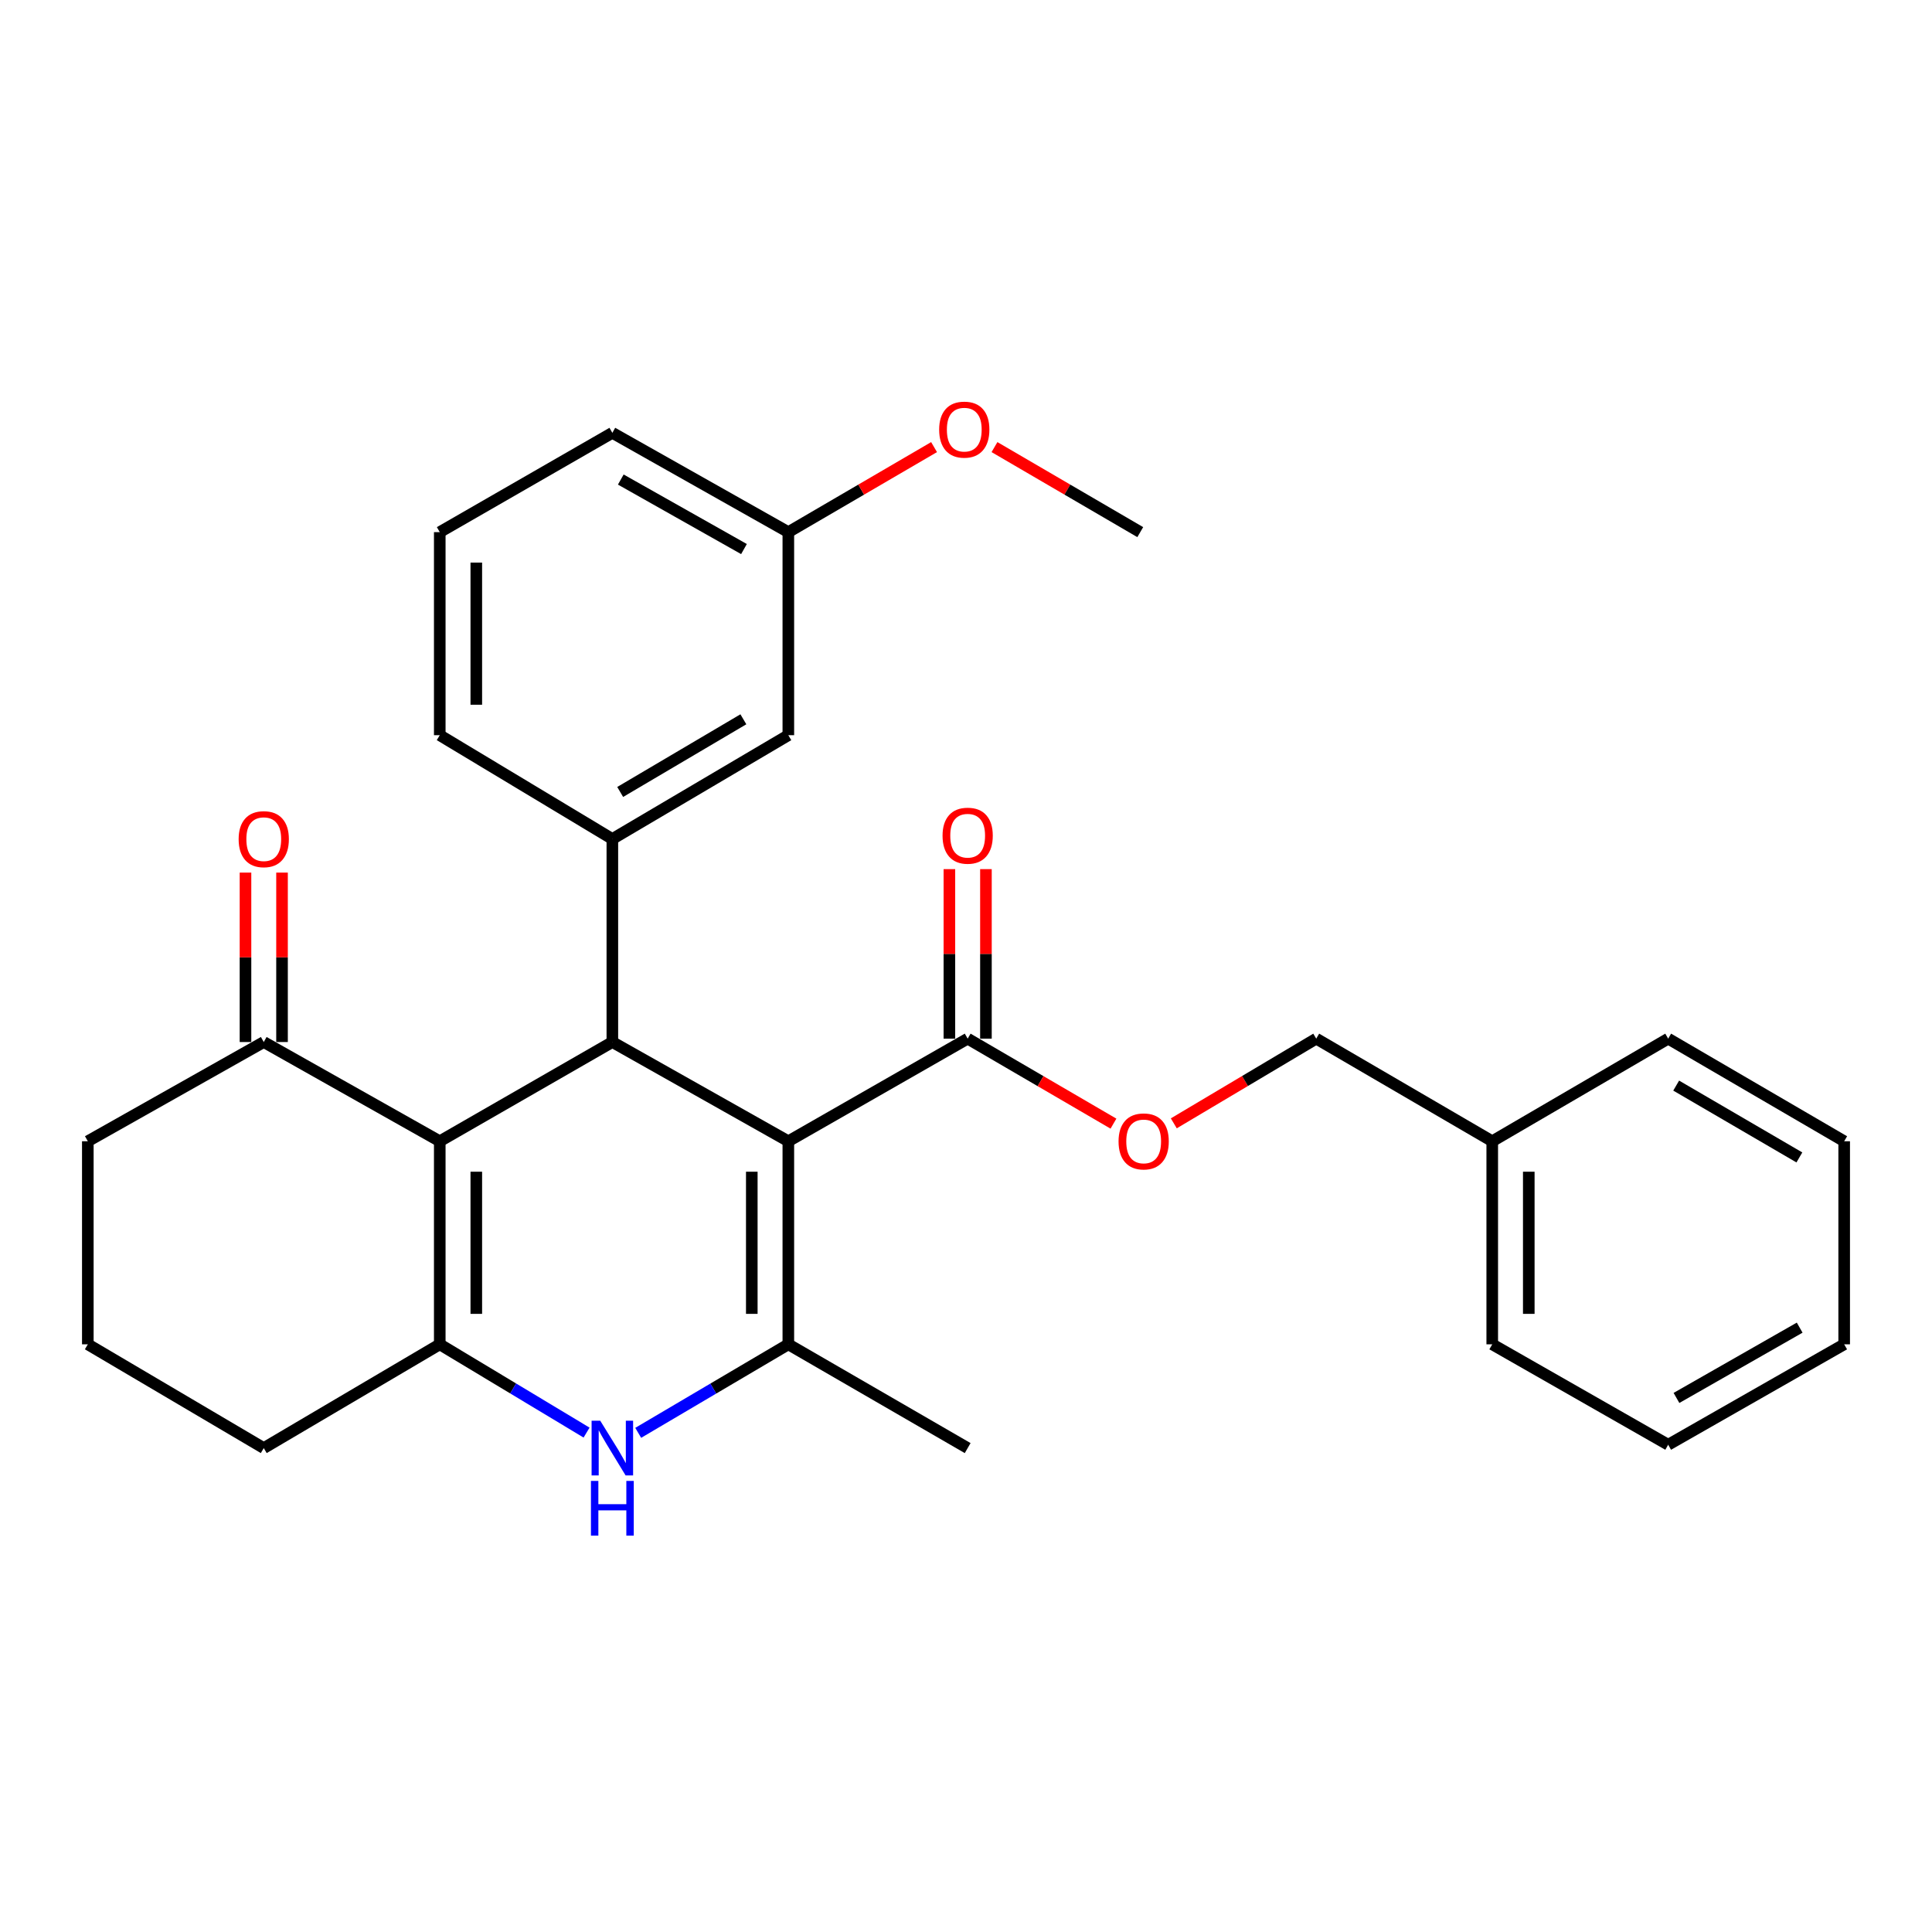 <?xml version='1.0' encoding='iso-8859-1'?>
<svg version='1.1' baseProfile='full'
              xmlns='http://www.w3.org/2000/svg'
                      xmlns:rdkit='http://www.rdkit.org/xml'
                      xmlns:xlink='http://www.w3.org/1999/xlink'
                  xml:space='preserve'
width='1000px' height='1000px' viewBox='0 0 1000 1000'>
<!-- END OF HEADER -->
<rect style='opacity:1.0;fill:#FFFFFF;stroke:none' width='1000' height='1000' x='0' y='0'> </rect>
<path class='bond-1' d='M 408.04,590.712 L 316.952,539.353' style='fill:none;fill-rule:evenodd;stroke:#000000;stroke-width:6px;stroke-linecap:butt;stroke-linejoin:miter;stroke-opacity:1' />
<path class='bond-2' d='M 408.04,590.712 L 408.04,695.817' style='fill:none;fill-rule:evenodd;stroke:#000000;stroke-width:6px;stroke-linecap:butt;stroke-linejoin:miter;stroke-opacity:1' />
<path class='bond-2' d='M 389.127,606.478 L 389.127,680.051' style='fill:none;fill-rule:evenodd;stroke:#000000;stroke-width:6px;stroke-linecap:butt;stroke-linejoin:miter;stroke-opacity:1' />
<path class='bond-6' d='M 408.04,590.712 L 500.862,537.598' style='fill:none;fill-rule:evenodd;stroke:#000000;stroke-width:6px;stroke-linecap:butt;stroke-linejoin:miter;stroke-opacity:1' />
<path class='bond-0' d='M 227.619,590.712 L 316.952,539.353' style='fill:none;fill-rule:evenodd;stroke:#000000;stroke-width:6px;stroke-linecap:butt;stroke-linejoin:miter;stroke-opacity:1' />
<path class='bond-7' d='M 227.619,590.712 L 136.521,539.353' style='fill:none;fill-rule:evenodd;stroke:#000000;stroke-width:6px;stroke-linecap:butt;stroke-linejoin:miter;stroke-opacity:1' />
<path class='bond-29' d='M 227.619,590.712 L 227.619,695.817' style='fill:none;fill-rule:evenodd;stroke:#000000;stroke-width:6px;stroke-linecap:butt;stroke-linejoin:miter;stroke-opacity:1' />
<path class='bond-29' d='M 246.533,606.478 L 246.533,680.051' style='fill:none;fill-rule:evenodd;stroke:#000000;stroke-width:6px;stroke-linecap:butt;stroke-linejoin:miter;stroke-opacity:1' />
<path class='bond-5' d='M 316.952,539.353 L 316.952,434.269' style='fill:none;fill-rule:evenodd;stroke:#000000;stroke-width:6px;stroke-linecap:butt;stroke-linejoin:miter;stroke-opacity:1' />
<path class='bond-4' d='M 408.04,695.817 L 369.188,718.727' style='fill:none;fill-rule:evenodd;stroke:#000000;stroke-width:6px;stroke-linecap:butt;stroke-linejoin:miter;stroke-opacity:1' />
<path class='bond-4' d='M 369.188,718.727 L 330.336,741.638' style='fill:none;fill-rule:evenodd;stroke:#0000FF;stroke-width:6px;stroke-linecap:butt;stroke-linejoin:miter;stroke-opacity:1' />
<path class='bond-15' d='M 408.04,695.817 L 500.862,749.53' style='fill:none;fill-rule:evenodd;stroke:#000000;stroke-width:6px;stroke-linecap:butt;stroke-linejoin:miter;stroke-opacity:1' />
<path class='bond-3' d='M 227.619,695.817 L 265.613,718.661' style='fill:none;fill-rule:evenodd;stroke:#000000;stroke-width:6px;stroke-linecap:butt;stroke-linejoin:miter;stroke-opacity:1' />
<path class='bond-3' d='M 265.613,718.661 L 303.607,741.506' style='fill:none;fill-rule:evenodd;stroke:#0000FF;stroke-width:6px;stroke-linecap:butt;stroke-linejoin:miter;stroke-opacity:1' />
<path class='bond-12' d='M 227.619,695.817 L 136.521,749.53' style='fill:none;fill-rule:evenodd;stroke:#000000;stroke-width:6px;stroke-linecap:butt;stroke-linejoin:miter;stroke-opacity:1' />
<path class='bond-9' d='M 316.952,434.269 L 408.04,380.535' style='fill:none;fill-rule:evenodd;stroke:#000000;stroke-width:6px;stroke-linecap:butt;stroke-linejoin:miter;stroke-opacity:1' />
<path class='bond-9' d='M 321.006,409.919 L 384.767,372.305' style='fill:none;fill-rule:evenodd;stroke:#000000;stroke-width:6px;stroke-linecap:butt;stroke-linejoin:miter;stroke-opacity:1' />
<path class='bond-16' d='M 316.952,434.269 L 227.619,380.535' style='fill:none;fill-rule:evenodd;stroke:#000000;stroke-width:6px;stroke-linecap:butt;stroke-linejoin:miter;stroke-opacity:1' />
<path class='bond-8' d='M 500.862,537.598 L 538.593,559.597' style='fill:none;fill-rule:evenodd;stroke:#000000;stroke-width:6px;stroke-linecap:butt;stroke-linejoin:miter;stroke-opacity:1' />
<path class='bond-8' d='M 538.593,559.597 L 576.324,581.596' style='fill:none;fill-rule:evenodd;stroke:#FF0000;stroke-width:6px;stroke-linecap:butt;stroke-linejoin:miter;stroke-opacity:1' />
<path class='bond-10' d='M 510.318,537.598 L 510.318,493.729' style='fill:none;fill-rule:evenodd;stroke:#000000;stroke-width:6px;stroke-linecap:butt;stroke-linejoin:miter;stroke-opacity:1' />
<path class='bond-10' d='M 510.318,493.729 L 510.318,449.861' style='fill:none;fill-rule:evenodd;stroke:#FF0000;stroke-width:6px;stroke-linecap:butt;stroke-linejoin:miter;stroke-opacity:1' />
<path class='bond-10' d='M 491.405,537.598 L 491.405,493.729' style='fill:none;fill-rule:evenodd;stroke:#000000;stroke-width:6px;stroke-linecap:butt;stroke-linejoin:miter;stroke-opacity:1' />
<path class='bond-10' d='M 491.405,493.729 L 491.405,449.861' style='fill:none;fill-rule:evenodd;stroke:#FF0000;stroke-width:6px;stroke-linecap:butt;stroke-linejoin:miter;stroke-opacity:1' />
<path class='bond-11' d='M 145.978,539.353 L 145.978,495.505' style='fill:none;fill-rule:evenodd;stroke:#000000;stroke-width:6px;stroke-linecap:butt;stroke-linejoin:miter;stroke-opacity:1' />
<path class='bond-11' d='M 145.978,495.505 L 145.978,451.656' style='fill:none;fill-rule:evenodd;stroke:#FF0000;stroke-width:6px;stroke-linecap:butt;stroke-linejoin:miter;stroke-opacity:1' />
<path class='bond-11' d='M 127.065,539.353 L 127.065,495.505' style='fill:none;fill-rule:evenodd;stroke:#000000;stroke-width:6px;stroke-linecap:butt;stroke-linejoin:miter;stroke-opacity:1' />
<path class='bond-11' d='M 127.065,495.505 L 127.065,451.656' style='fill:none;fill-rule:evenodd;stroke:#FF0000;stroke-width:6px;stroke-linecap:butt;stroke-linejoin:miter;stroke-opacity:1' />
<path class='bond-19' d='M 136.521,539.353 L 45.455,590.712' style='fill:none;fill-rule:evenodd;stroke:#000000;stroke-width:6px;stroke-linecap:butt;stroke-linejoin:miter;stroke-opacity:1' />
<path class='bond-13' d='M 607.558,581.437 L 644.42,559.518' style='fill:none;fill-rule:evenodd;stroke:#FF0000;stroke-width:6px;stroke-linecap:butt;stroke-linejoin:miter;stroke-opacity:1' />
<path class='bond-13' d='M 644.42,559.518 L 681.282,537.598' style='fill:none;fill-rule:evenodd;stroke:#000000;stroke-width:6px;stroke-linecap:butt;stroke-linejoin:miter;stroke-opacity:1' />
<path class='bond-14' d='M 408.04,380.535 L 408.04,275.431' style='fill:none;fill-rule:evenodd;stroke:#000000;stroke-width:6px;stroke-linecap:butt;stroke-linejoin:miter;stroke-opacity:1' />
<path class='bond-20' d='M 136.521,749.53 L 45.455,695.817' style='fill:none;fill-rule:evenodd;stroke:#000000;stroke-width:6px;stroke-linecap:butt;stroke-linejoin:miter;stroke-opacity:1' />
<path class='bond-17' d='M 681.282,537.598 L 772.381,590.712' style='fill:none;fill-rule:evenodd;stroke:#000000;stroke-width:6px;stroke-linecap:butt;stroke-linejoin:miter;stroke-opacity:1' />
<path class='bond-18' d='M 408.04,275.431 L 445.756,253.425' style='fill:none;fill-rule:evenodd;stroke:#000000;stroke-width:6px;stroke-linecap:butt;stroke-linejoin:miter;stroke-opacity:1' />
<path class='bond-18' d='M 445.756,253.425 L 483.471,231.418' style='fill:none;fill-rule:evenodd;stroke:#FF0000;stroke-width:6px;stroke-linecap:butt;stroke-linejoin:miter;stroke-opacity:1' />
<path class='bond-31' d='M 408.04,275.431 L 316.952,224.029' style='fill:none;fill-rule:evenodd;stroke:#000000;stroke-width:6px;stroke-linecap:butt;stroke-linejoin:miter;stroke-opacity:1' />
<path class='bond-31' d='M 385.082,284.192 L 321.321,248.211' style='fill:none;fill-rule:evenodd;stroke:#000000;stroke-width:6px;stroke-linecap:butt;stroke-linejoin:miter;stroke-opacity:1' />
<path class='bond-21' d='M 227.619,380.535 L 227.619,275.431' style='fill:none;fill-rule:evenodd;stroke:#000000;stroke-width:6px;stroke-linecap:butt;stroke-linejoin:miter;stroke-opacity:1' />
<path class='bond-21' d='M 246.533,364.769 L 246.533,291.196' style='fill:none;fill-rule:evenodd;stroke:#000000;stroke-width:6px;stroke-linecap:butt;stroke-linejoin:miter;stroke-opacity:1' />
<path class='bond-23' d='M 772.381,590.712 L 772.381,695.817' style='fill:none;fill-rule:evenodd;stroke:#000000;stroke-width:6px;stroke-linecap:butt;stroke-linejoin:miter;stroke-opacity:1' />
<path class='bond-23' d='M 791.294,606.478 L 791.294,680.051' style='fill:none;fill-rule:evenodd;stroke:#000000;stroke-width:6px;stroke-linecap:butt;stroke-linejoin:miter;stroke-opacity:1' />
<path class='bond-24' d='M 772.381,590.712 L 863.447,537.598' style='fill:none;fill-rule:evenodd;stroke:#000000;stroke-width:6px;stroke-linecap:butt;stroke-linejoin:miter;stroke-opacity:1' />
<path class='bond-25' d='M 514.743,231.417 L 552.469,253.424' style='fill:none;fill-rule:evenodd;stroke:#FF0000;stroke-width:6px;stroke-linecap:butt;stroke-linejoin:miter;stroke-opacity:1' />
<path class='bond-25' d='M 552.469,253.424 L 590.195,275.431' style='fill:none;fill-rule:evenodd;stroke:#000000;stroke-width:6px;stroke-linecap:butt;stroke-linejoin:miter;stroke-opacity:1' />
<path class='bond-30' d='M 45.455,590.712 L 45.455,695.817' style='fill:none;fill-rule:evenodd;stroke:#000000;stroke-width:6px;stroke-linecap:butt;stroke-linejoin:miter;stroke-opacity:1' />
<path class='bond-22' d='M 227.619,275.431 L 316.952,224.029' style='fill:none;fill-rule:evenodd;stroke:#000000;stroke-width:6px;stroke-linecap:butt;stroke-linejoin:miter;stroke-opacity:1' />
<path class='bond-27' d='M 772.381,695.817 L 863.447,747.796' style='fill:none;fill-rule:evenodd;stroke:#000000;stroke-width:6px;stroke-linecap:butt;stroke-linejoin:miter;stroke-opacity:1' />
<path class='bond-26' d='M 863.447,537.598 L 954.545,590.712' style='fill:none;fill-rule:evenodd;stroke:#000000;stroke-width:6px;stroke-linecap:butt;stroke-linejoin:miter;stroke-opacity:1' />
<path class='bond-26' d='M 867.586,561.904 L 931.354,599.084' style='fill:none;fill-rule:evenodd;stroke:#000000;stroke-width:6px;stroke-linecap:butt;stroke-linejoin:miter;stroke-opacity:1' />
<path class='bond-28' d='M 954.545,590.712 L 954.545,695.817' style='fill:none;fill-rule:evenodd;stroke:#000000;stroke-width:6px;stroke-linecap:butt;stroke-linejoin:miter;stroke-opacity:1' />
<path class='bond-32' d='M 863.447,747.796 L 954.545,695.817' style='fill:none;fill-rule:evenodd;stroke:#000000;stroke-width:6px;stroke-linecap:butt;stroke-linejoin:miter;stroke-opacity:1' />
<path class='bond-32' d='M 867.739,723.572 L 931.508,687.187' style='fill:none;fill-rule:evenodd;stroke:#000000;stroke-width:6px;stroke-linecap:butt;stroke-linejoin:miter;stroke-opacity:1' />
<path  class='atom-5' d='M 310.692 735.37
L 319.972 750.37
Q 320.892 751.85, 322.372 754.53
Q 323.852 757.21, 323.932 757.37
L 323.932 735.37
L 327.692 735.37
L 327.692 763.69
L 323.812 763.69
L 313.852 747.29
Q 312.692 745.37, 311.452 743.17
Q 310.252 740.97, 309.892 740.29
L 309.892 763.69
L 306.212 763.69
L 306.212 735.37
L 310.692 735.37
' fill='#0000FF'/>
<path  class='atom-5' d='M 305.872 766.522
L 309.712 766.522
L 309.712 778.562
L 324.192 778.562
L 324.192 766.522
L 328.032 766.522
L 328.032 794.842
L 324.192 794.842
L 324.192 781.762
L 309.712 781.762
L 309.712 794.842
L 305.872 794.842
L 305.872 766.522
' fill='#0000FF'/>
<path  class='atom-9' d='M 578.96 590.792
Q 578.96 583.992, 582.32 580.192
Q 585.68 576.392, 591.96 576.392
Q 598.24 576.392, 601.6 580.192
Q 604.96 583.992, 604.96 590.792
Q 604.96 597.672, 601.56 601.592
Q 598.16 605.472, 591.96 605.472
Q 585.72 605.472, 582.32 601.592
Q 578.96 597.712, 578.96 590.792
M 591.96 602.272
Q 596.28 602.272, 598.6 599.392
Q 600.96 596.472, 600.96 590.792
Q 600.96 585.232, 598.6 582.432
Q 596.28 579.592, 591.96 579.592
Q 587.64 579.592, 585.28 582.392
Q 582.96 585.192, 582.96 590.792
Q 582.96 596.512, 585.28 599.392
Q 587.64 602.272, 591.96 602.272
' fill='#FF0000'/>
<path  class='atom-11' d='M 487.862 432.553
Q 487.862 425.753, 491.222 421.953
Q 494.582 418.153, 500.862 418.153
Q 507.142 418.153, 510.502 421.953
Q 513.862 425.753, 513.862 432.553
Q 513.862 439.433, 510.462 443.353
Q 507.062 447.233, 500.862 447.233
Q 494.622 447.233, 491.222 443.353
Q 487.862 439.473, 487.862 432.553
M 500.862 444.033
Q 505.182 444.033, 507.502 441.153
Q 509.862 438.233, 509.862 432.553
Q 509.862 426.993, 507.502 424.193
Q 505.182 421.353, 500.862 421.353
Q 496.542 421.353, 494.182 424.153
Q 491.862 426.953, 491.862 432.553
Q 491.862 438.273, 494.182 441.153
Q 496.542 444.033, 500.862 444.033
' fill='#FF0000'/>
<path  class='atom-12' d='M 123.521 434.349
Q 123.521 427.549, 126.881 423.749
Q 130.241 419.949, 136.521 419.949
Q 142.801 419.949, 146.161 423.749
Q 149.521 427.549, 149.521 434.349
Q 149.521 441.229, 146.121 445.149
Q 142.721 449.029, 136.521 449.029
Q 130.281 449.029, 126.881 445.149
Q 123.521 441.269, 123.521 434.349
M 136.521 445.829
Q 140.841 445.829, 143.161 442.949
Q 145.521 440.029, 145.521 434.349
Q 145.521 428.789, 143.161 425.989
Q 140.841 423.149, 136.521 423.149
Q 132.201 423.149, 129.841 425.949
Q 127.521 428.749, 127.521 434.349
Q 127.521 440.069, 129.841 442.949
Q 132.201 445.829, 136.521 445.829
' fill='#FF0000'/>
<path  class='atom-19' d='M 486.107 222.375
Q 486.107 215.575, 489.467 211.775
Q 492.827 207.975, 499.107 207.975
Q 505.387 207.975, 508.747 211.775
Q 512.107 215.575, 512.107 222.375
Q 512.107 229.255, 508.707 233.175
Q 505.307 237.055, 499.107 237.055
Q 492.867 237.055, 489.467 233.175
Q 486.107 229.295, 486.107 222.375
M 499.107 233.855
Q 503.427 233.855, 505.747 230.975
Q 508.107 228.055, 508.107 222.375
Q 508.107 216.815, 505.747 214.015
Q 503.427 211.175, 499.107 211.175
Q 494.787 211.175, 492.427 213.975
Q 490.107 216.775, 490.107 222.375
Q 490.107 228.095, 492.427 230.975
Q 494.787 233.855, 499.107 233.855
' fill='#FF0000'/>
</svg>
